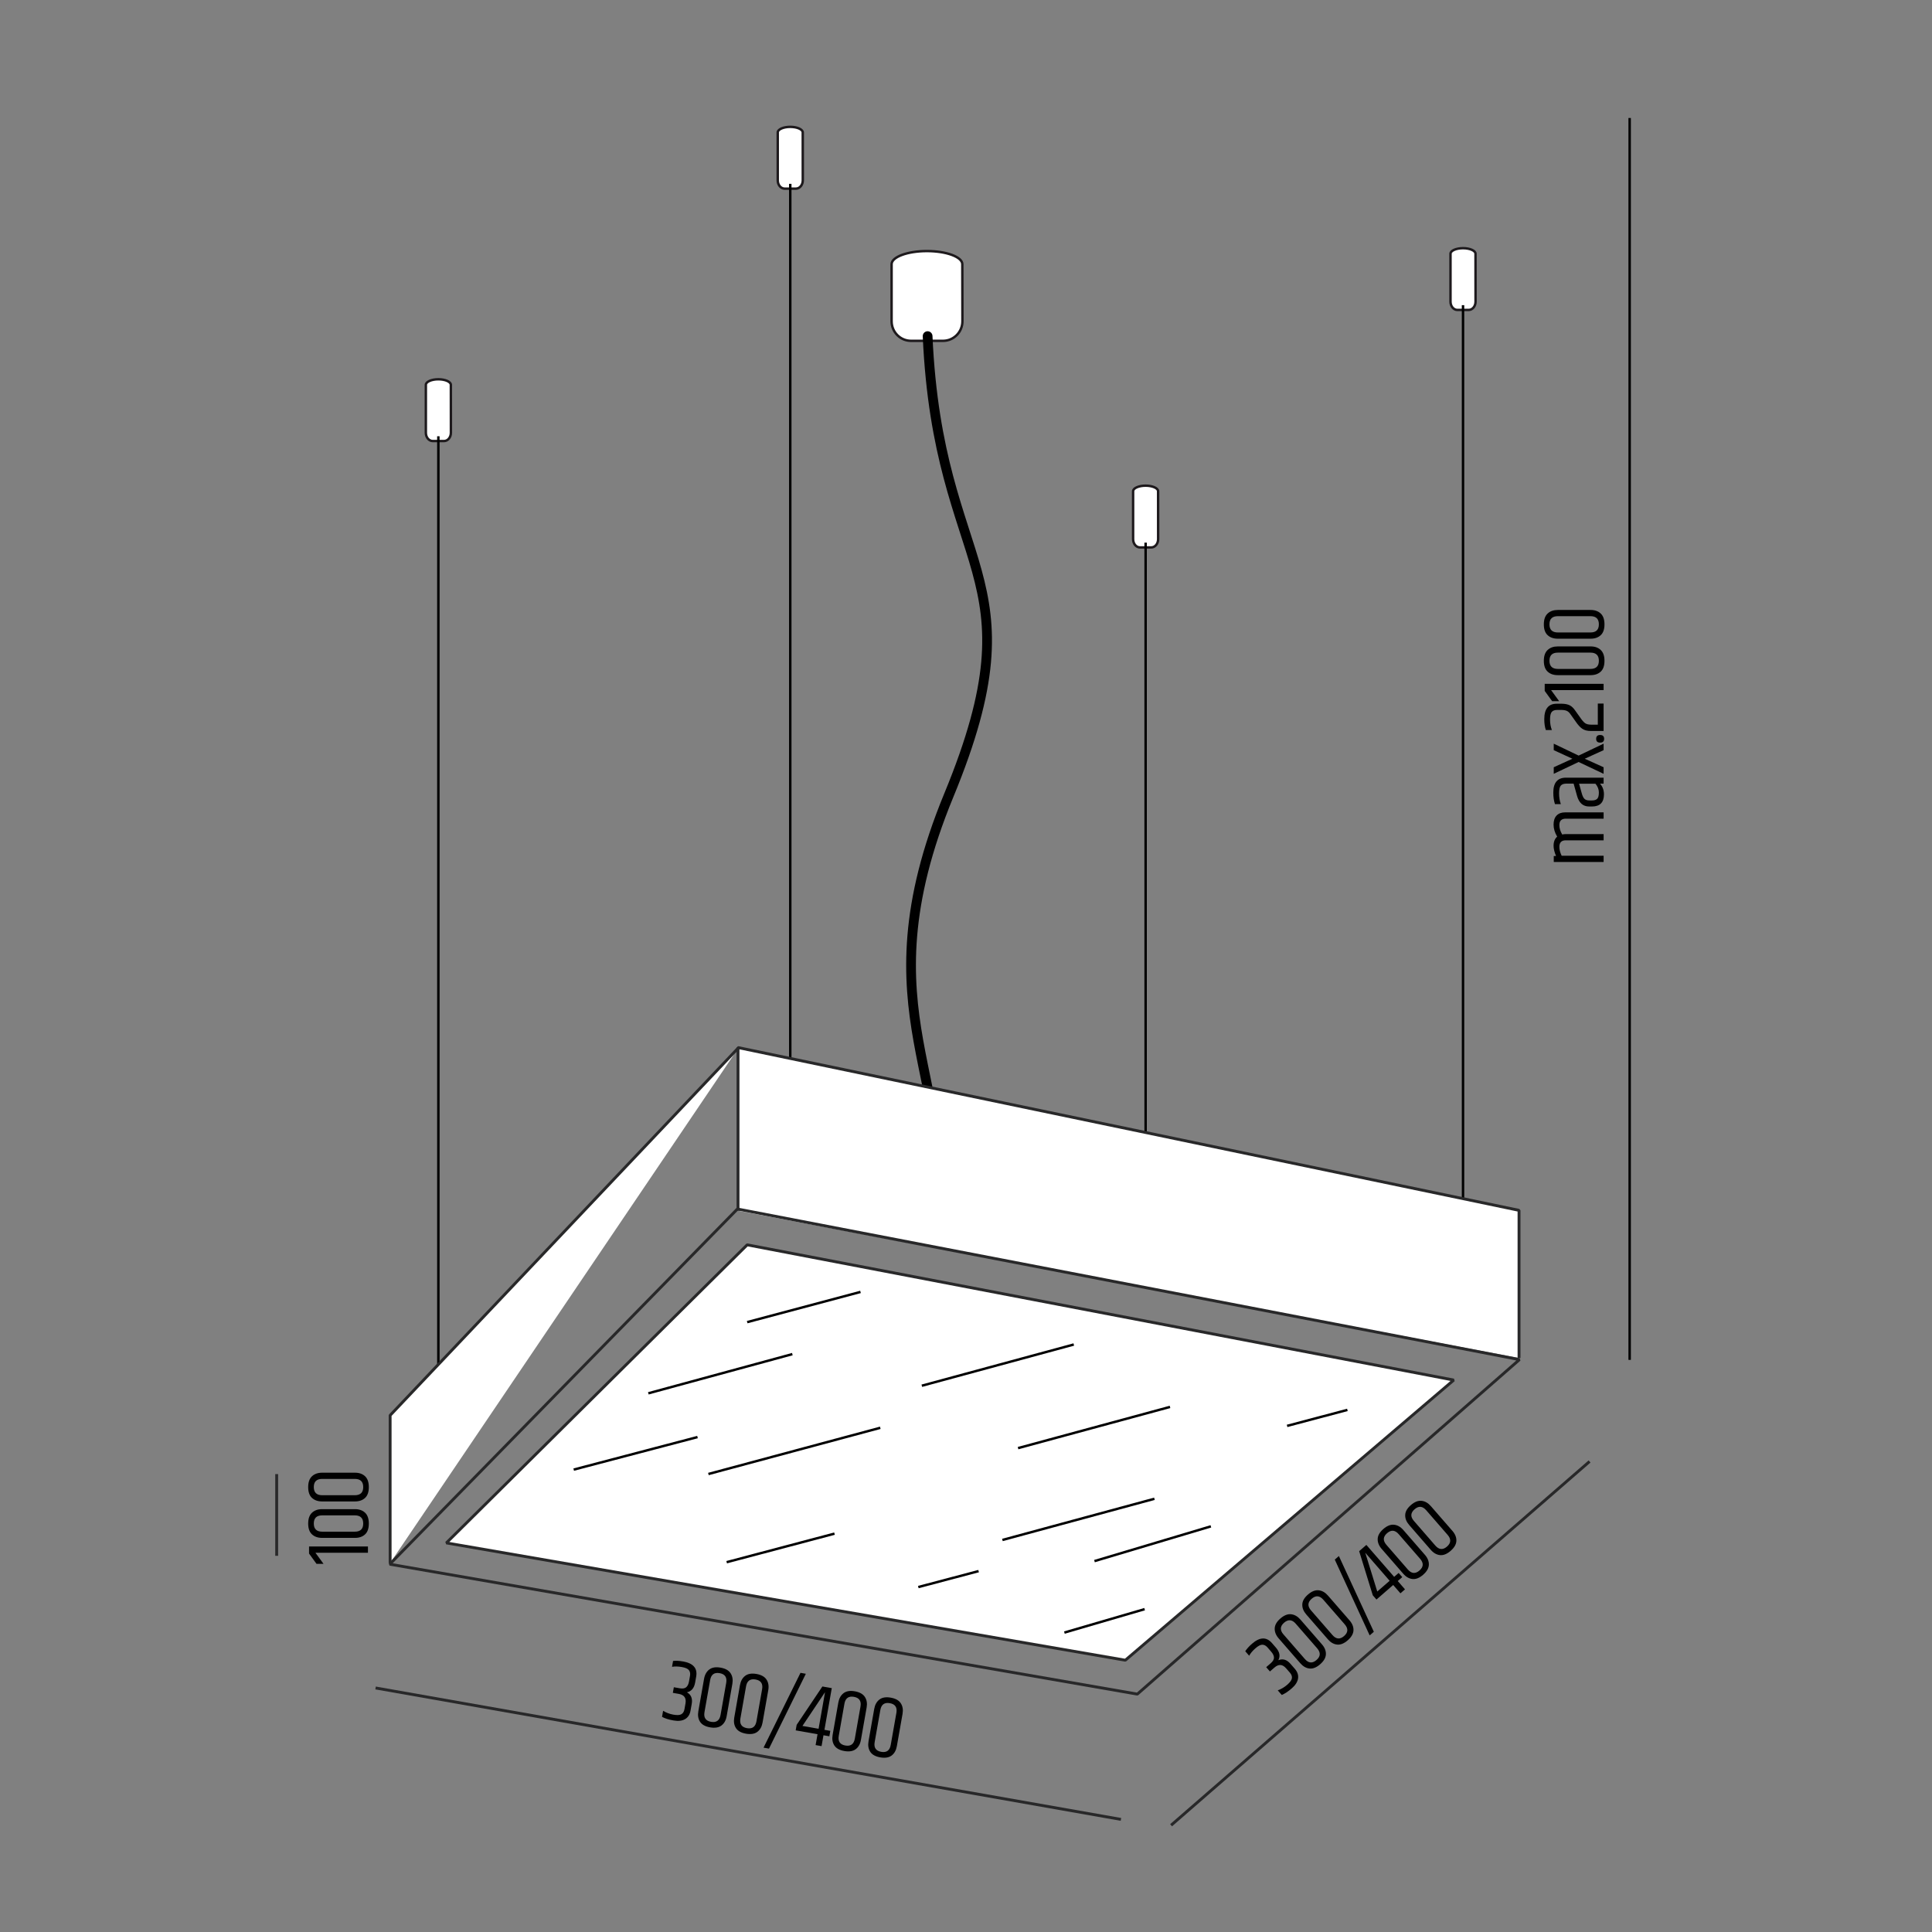 <?xml version="1.0" encoding="utf-8"?>
<!-- Generator: Adobe Illustrator 15.1.0, SVG Export Plug-In . SVG Version: 6.00 Build 0)  -->
<!DOCTYPE svg PUBLIC "-//W3C//DTD SVG 1.1//EN" "http://www.w3.org/Graphics/SVG/1.1/DTD/svg11.dtd">
<svg version="1.1" id="Layer_1" xmlns="http://www.w3.org/2000/svg" xmlns:xlink="http://www.w3.org/1999/xlink" x="0px" y="0px"
	 width="198.425px" height="198.425px" viewBox="0 0 198.425 198.425" enable-background="new 0 0 198.425 198.425"
	 xml:space="preserve">
<rect x="0" y="0" width="198.425" height="198.425" fill="#808080" stroke="none"/>
<g>
	<path fill="#FFFFFF" d="M118.942,50.45c0-0.313-0.575-0.57-1.284-0.57s-1.283,0.257-1.283,0.57v4.923c0,0.47,0.315,0.85,0.705,0.85
		h1.16c0.391,0,0.706-0.38,0.706-0.85C118.946,54.904,118.942,50.45,118.942,50.45"/>
	<path fill="none" stroke="#1D191C" stroke-width="0.25" d="M118.942,50.45c0-0.313-0.575-0.57-1.284-0.57s-1.283,0.257-1.283,0.57
		v4.923c0,0.47,0.315,0.85,0.705,0.85h1.16c0.391,0,0.706-0.38,0.706-0.85C118.946,54.904,118.942,50.45,118.942,50.45z"/>
</g>
<line fill="none" stroke="#000000" stroke-width="0.25" x1="117.66" y1="128.133" x2="117.66" y2="55.732"/>
<g>
	<path fill="#FFFFFF" d="M46.305,39.524c0-0.314-0.575-0.57-1.284-0.57s-1.284,0.256-1.284,0.57v4.923c0,0.47,0.316,0.85,0.705,0.85
		h1.161c0.39,0,0.706-0.38,0.706-0.85C46.309,43.979,46.305,39.524,46.305,39.524"/>
	<path fill="none" stroke="#1D191C" stroke-width="0.25" d="M46.305,39.524c0-0.314-0.575-0.57-1.284-0.57s-1.284,0.256-1.284,0.57
		v4.923c0,0.47,0.316,0.85,0.705,0.85h1.161c0.39,0,0.706-0.38,0.706-0.85C46.309,43.979,46.305,39.524,46.305,39.524z"/>
</g>
<line fill="none" stroke="#000000" stroke-width="0.25" x1="45.022" y1="150.11" x2="45.022" y2="44.807"/>
<g>
	<path fill="#FFFFFF" d="M151.541,26.06c0-0.314-0.575-0.57-1.284-0.57s-1.284,0.256-1.284,0.57v4.923
		c0,0.47,0.316,0.849,0.705,0.849h1.161c0.39,0,0.706-0.379,0.706-0.849C151.545,30.514,151.541,26.06,151.541,26.06"/>
	<path fill="none" stroke="#1D191C" stroke-width="0.25" d="M151.541,26.06c0-0.314-0.575-0.57-1.284-0.57s-1.284,0.256-1.284,0.57
		v4.923c0,0.47,0.316,0.849,0.705,0.849h1.161c0.39,0,0.706-0.379,0.706-0.849C151.545,30.514,151.541,26.06,151.541,26.06z"/>
</g>
<line fill="none" stroke="#000000" stroke-width="0.25" x1="150.259" y1="136.646" x2="150.259" y2="31.342"/>
<g>
	<path fill="#FFFFFF" d="M82.446,13.6c0-0.313-0.575-0.57-1.284-0.57s-1.284,0.257-1.284,0.57v4.923c0,0.47,0.316,0.85,0.705,0.85
		h1.161c0.39,0,0.706-0.38,0.706-0.85C82.45,18.054,82.446,13.6,82.446,13.6"/>
	<path fill="none" stroke="#1D191C" stroke-width="0.25" d="M82.446,13.6c0-0.313-0.575-0.57-1.284-0.57s-1.284,0.257-1.284,0.57
		v4.923c0,0.47,0.316,0.85,0.705,0.85h1.161c0.39,0,0.706-0.38,0.706-0.85C82.45,18.054,82.446,13.6,82.446,13.6z"/>
</g>
<line fill="none" stroke="#000000" stroke-width="0.25" x1="81.164" y1="124.186" x2="81.164" y2="18.882"/>
<line fill="none" stroke="#000000" stroke-width="0.25" x1="167.373" y1="12.118" x2="167.373" y2="139.665"/>
<g>
	<path d="M159.928,85.927c-0.246-0.414-0.369-0.825-0.369-1.233c0-0.408,0.104-0.72,0.311-0.936
		c0.207-0.216,0.499-0.324,0.877-0.324h3.951v0.648h-3.888c-0.438,0-0.657,0.219-0.657,0.657c0,0.324,0.099,0.648,0.297,0.972
		c0.09-0.03,0.21-0.045,0.36-0.045h3.888v0.639h-3.888c-0.438,0-0.657,0.222-0.657,0.666c0,0.282,0.078,0.588,0.234,0.918h4.311
		v0.639h-5.121v-0.612h0.234c-0.168-0.402-0.252-0.753-0.252-1.053C159.559,86.455,159.682,86.143,159.928,85.927z"/>
	<path d="M159.531,81.4c0-1.02,0.436-1.53,1.305-1.53h3.861v0.612h-0.369c0.271,0.306,0.405,0.672,0.405,1.098
		c0,0.834-0.411,1.251-1.233,1.251h-0.288c-0.624,0-1.038-0.363-1.241-1.089l-0.352-1.26h-0.783
		c-0.246,0.006-0.426,0.075-0.54,0.207c-0.113,0.132-0.171,0.398-0.171,0.797s0.061,0.766,0.181,1.103h-0.604
		C159.588,82.246,159.531,81.85,159.531,81.4z M163.239,82.21h0.27c0.24,0,0.418-0.057,0.531-0.171
		c0.114-0.114,0.171-0.33,0.171-0.648c0-0.318-0.116-0.618-0.351-0.9h-1.683l0.287,1.026c0.078,0.27,0.175,0.453,0.288,0.549
		C162.867,82.162,163.029,82.21,163.239,82.21z"/>
	<path d="M159.576,77.044v-0.666l2.556,1.224l2.565-1.224v0.666l-1.935,0.882l1.935,0.873v0.675l-2.565-1.215l-2.556,1.215v-0.675
		l1.917-0.873L159.576,77.044z"/>
	<path d="M164.751,75.878c0,0.261-0.136,0.392-0.409,0.392s-0.409-0.13-0.409-0.392c0-0.261,0.136-0.391,0.409-0.391
		S164.751,75.618,164.751,75.878z"/>
	<path d="M158.604,73.868c0-1.062,0.426-1.593,1.277-1.593h0.522c0.336,0.006,0.606,0.06,0.81,0.162
		c0.204,0.102,0.394,0.282,0.567,0.54l0.495,0.693c0.204,0.3,0.378,0.501,0.521,0.603c0.145,0.102,0.352,0.153,0.621,0.153h0.685
		v-2.169h0.594v2.817h-1.305c-0.378,0-0.677-0.078-0.896-0.234c-0.22-0.156-0.439-0.399-0.662-0.729l-0.513-0.72
		c-0.12-0.186-0.252-0.312-0.396-0.378c-0.144-0.066-0.336-0.099-0.575-0.099h-0.433c-0.239,0-0.42,0.066-0.54,0.198
		c-0.119,0.132-0.18,0.395-0.18,0.788s0.063,0.751,0.189,1.076h-0.621C158.658,74.663,158.604,74.293,158.604,73.868z"/>
	<path d="M158.649,70.231h6.048v0.648h-5.391l0.827,1.134h-0.72l-0.765-1.053V70.231z"/>
	<path d="M159.99,69.341c-0.432,0-0.778-0.12-1.039-0.36c-0.262-0.24-0.392-0.61-0.392-1.111s0.13-0.873,0.392-1.116
		c0.261-0.243,0.607-0.364,1.039-0.364h3.375c0.432,0,0.777,0.122,1.035,0.364c0.258,0.243,0.387,0.615,0.387,1.116
		s-0.129,0.872-0.387,1.111c-0.258,0.24-0.604,0.36-1.035,0.36H159.99z M159.999,67.027c-0.576,0-0.863,0.279-0.863,0.837
		c0,0.558,0.287,0.837,0.863,0.837h3.349c0.575,0,0.863-0.279,0.863-0.837c0-0.558-0.288-0.837-0.863-0.837H159.999z"/>
	<path d="M159.99,65.597c-0.432,0-0.778-0.12-1.039-0.36c-0.262-0.24-0.392-0.61-0.392-1.111s0.13-0.873,0.392-1.116
		c0.261-0.243,0.607-0.364,1.039-0.364h3.375c0.432,0,0.777,0.122,1.035,0.364c0.258,0.243,0.387,0.615,0.387,1.116
		s-0.129,0.872-0.387,1.111c-0.258,0.24-0.604,0.36-1.035,0.36H159.99z M159.999,63.283c-0.576,0-0.863,0.279-0.863,0.837
		c0,0.558,0.287,0.837,0.863,0.837h3.349c0.575,0,0.863-0.279,0.863-0.837c0-0.558-0.288-0.837-0.863-0.837H159.999z"/>
</g>
<g>
	<path fill="#FFFFFF" d="M98.834,27.137c0-0.746-1.626-1.351-3.631-1.351c-2.006,0-3.632,0.604-3.632,1.351v5.855
		c0,1.111,0.893,2.013,1.995,2.013h3.284c1.102,0,1.995-0.901,1.995-2.013S98.834,27.137,98.834,27.137"/>
	<path fill="none" stroke="#1D191C" stroke-width="0.25" d="M98.834,27.137c0-0.746-1.626-1.351-3.631-1.351
		c-2.006,0-3.632,0.604-3.632,1.351v5.855c0,1.111,0.893,2.013,1.995,2.013h3.284c1.102,0,1.995-0.901,1.995-2.013
		S98.834,27.137,98.834,27.137z"/>
	<path fill="none" stroke="#000000" stroke-linecap="round" stroke-miterlimit="10" d="M95.27,34.521
		c1.09,24.566,11.689,24.114,2.18,47.149c-9.375,22.713,1.635,29.556-1.817,44.985"/>
</g>
<polyline fill="#FFFFFF" points="75.797,124.349 75.797,107.589 156.011,124.307 156.011,139.472 "/>
<polyline fill="none" stroke="#282829" stroke-width="0.296" stroke-miterlimit="1" points="75.797,124.349 75.797,107.589 
	156.011,124.307 156.011,139.472 "/>
<polyline fill="#FFFFFF" points="75.87,107.582 40.068,145.362 40.068,160.527 "/>
<polyline fill="none" stroke="#282829" stroke-width="0.296" stroke-miterlimit="1" points="75.87,107.582 40.068,145.362 
	40.068,160.527 "/>
<g>
	
		<line fill="none" stroke="#282829" stroke-width="0.296" stroke-miterlimit="1" x1="163.256" y1="150.1" x2="120.275" y2="187.461"/>
</g>
<line fill="none" stroke="#282829" stroke-width="0.296" stroke-miterlimit="1" x1="115.127" y1="186.86" x2="38.573" y2="173.361"/>
<g>
	<path d="M128.592,168.815c0.797-0.693,1.479-0.714,2.047-0.062l0.407,0.469c0.382,0.439,0.464,0.868,0.247,1.286
		c0.451-0.184,0.863-0.062,1.238,0.367l0.455,0.523c0.271,0.312,0.381,0.643,0.329,0.99c-0.053,0.347-0.267,0.686-0.646,1.014
		c-0.378,0.328-0.721,0.555-1.027,0.678l-0.412-0.475c0.357-0.129,0.682-0.32,0.975-0.574c0.291-0.254,0.452-0.476,0.48-0.668
		c0.027-0.191-0.039-0.38-0.2-0.565l-0.396-0.454c-0.37-0.427-0.768-0.455-1.193-0.084l-0.469,0.406l-0.384-0.441l0.469-0.406
		c0.226-0.197,0.336-0.391,0.331-0.58c-0.006-0.189-0.102-0.392-0.286-0.604l-0.378-0.436c-0.158-0.181-0.332-0.275-0.52-0.281
		c-0.189-0.007-0.428,0.115-0.719,0.367c-0.289,0.252-0.505,0.508-0.646,0.765l-0.401-0.462
		C128.043,169.349,128.275,169.091,128.592,168.815z"/>
	<path d="M131.328,168.273c-0.283-0.325-0.42-0.667-0.41-1.021c0.01-0.355,0.205-0.696,0.582-1.025
		c0.379-0.328,0.744-0.475,1.1-0.437c0.354,0.038,0.674,0.22,0.957,0.546l2.214,2.547c0.283,0.326,0.418,0.666,0.404,1.02
		c-0.015,0.354-0.211,0.695-0.589,1.024s-0.742,0.475-1.092,0.437c-0.352-0.036-0.668-0.218-0.951-0.544L131.328,168.273z
		 M133.08,166.762c-0.378-0.435-0.777-0.468-1.198-0.103c-0.421,0.366-0.443,0.767-0.065,1.201l2.197,2.527
		c0.377,0.434,0.777,0.469,1.197,0.103c0.422-0.366,0.443-0.767,0.066-1.201L133.08,166.762z"/>
	<path d="M134.16,165.812c-0.283-0.326-0.42-0.666-0.409-1.021c0.009-0.354,0.204-0.695,0.582-1.023
		c0.378-0.329,0.743-0.476,1.099-0.438c0.354,0.037,0.674,0.22,0.957,0.545l2.215,2.547c0.283,0.326,0.418,0.667,0.404,1.021
		c-0.016,0.354-0.211,0.696-0.59,1.024c-0.378,0.328-0.742,0.475-1.092,0.438c-0.351-0.037-0.668-0.219-0.951-0.545L134.16,165.812z
		 M135.912,164.3c-0.377-0.435-0.777-0.469-1.197-0.102c-0.422,0.365-0.443,0.766-0.066,1.199l2.197,2.527
		c0.377,0.435,0.777,0.469,1.198,0.104c0.421-0.366,0.442-0.768,0.065-1.201L135.912,164.3z"/>
	<path d="M137.088,160.179l0.421-0.367l3.59,7.779l-0.428,0.372L137.088,160.179z"/>
	<path d="M143.646,161.55l0.372,0.428l-0.463,0.401l0.744,0.855l-0.469,0.407l-0.743-0.855l-1.719,1.494l-0.378-0.436l-1.399-4.531
		l0.74-0.644l2.853,3.28L143.646,161.55z M142.722,162.353l-2.503-2.88l1.232,3.983L142.722,162.353z"/>
	<path d="M141.904,159.08c-0.283-0.325-0.42-0.666-0.41-1.021c0.01-0.355,0.203-0.695,0.582-1.024
		c0.378-0.329,0.744-0.476,1.1-0.437c0.354,0.037,0.673,0.219,0.956,0.545l2.214,2.547c0.283,0.326,0.418,0.666,0.404,1.02
		c-0.014,0.355-0.211,0.696-0.588,1.025c-0.379,0.328-0.742,0.475-1.093,0.437c-0.351-0.036-0.668-0.219-0.951-0.545L141.904,159.08
		z M143.656,157.569c-0.379-0.436-0.777-0.469-1.199-0.103c-0.42,0.366-0.443,0.766-0.064,1.2l2.196,2.527
		c0.378,0.434,0.777,0.469,1.198,0.104c0.421-0.367,0.443-0.768,0.065-1.201L143.656,157.569z"/>
	<path d="M144.729,156.624c-0.283-0.326-0.42-0.666-0.409-1.021c0.009-0.354,0.203-0.695,0.582-1.023
		c0.377-0.329,0.743-0.476,1.099-0.438c0.354,0.037,0.673,0.22,0.956,0.545l2.215,2.547c0.283,0.326,0.418,0.667,0.404,1.021
		c-0.015,0.354-0.211,0.696-0.589,1.024s-0.742,0.475-1.093,0.438c-0.35-0.037-0.668-0.219-0.951-0.545L144.729,156.624z
		 M146.481,155.112c-0.378-0.435-0.777-0.469-1.198-0.102c-0.421,0.365-0.443,0.766-0.065,1.2l2.196,2.527
		c0.378,0.435,0.777,0.468,1.199,0.103c0.42-0.366,0.442-0.768,0.064-1.201L146.481,155.112z"/>
</g>
<g>
	<path d="M70.166,170.642c1.04,0.184,1.485,0.7,1.335,1.552l-0.107,0.611c-0.102,0.573-0.383,0.907-0.845,1.002
		c0.428,0.234,0.593,0.631,0.494,1.193l-0.121,0.683c-0.072,0.407-0.259,0.699-0.562,0.879c-0.303,0.178-0.7,0.223-1.193,0.136
		c-0.494-0.087-0.885-0.21-1.173-0.371l0.109-0.62c0.325,0.197,0.677,0.33,1.059,0.397c0.381,0.067,0.655,0.052,0.821-0.048
		c0.167-0.1,0.271-0.269,0.314-0.511l0.105-0.593c0.098-0.557-0.131-0.884-0.687-0.981l-0.611-0.107l0.102-0.576l0.611,0.107
		c0.295,0.052,0.515,0.017,0.659-0.108c0.144-0.123,0.241-0.324,0.29-0.602l0.1-0.567c0.042-0.236,0.006-0.43-0.107-0.581
		c-0.114-0.15-0.36-0.26-0.738-0.326c-0.378-0.066-0.711-0.074-1.001-0.022l0.106-0.602
		C69.405,170.55,69.751,170.568,70.166,170.642z"/>
	<path d="M72.309,172.427c0.075-0.426,0.253-0.746,0.535-0.96c0.282-0.217,0.669-0.28,1.163-0.193
		c0.493,0.087,0.837,0.28,1.031,0.58c0.194,0.298,0.253,0.661,0.179,1.085l-0.586,3.324c-0.075,0.426-0.254,0.745-0.539,0.957
		c-0.284,0.211-0.673,0.273-1.166,0.187c-0.494-0.087-0.836-0.278-1.028-0.573c-0.191-0.296-0.25-0.658-0.175-1.082L72.309,172.427z
		 M74.585,172.837c0.1-0.567-0.125-0.899-0.674-0.996s-0.875,0.138-0.975,0.705l-0.582,3.298c-0.1,0.566,0.125,0.899,0.675,0.996
		c0.549,0.097,0.875-0.139,0.975-0.705L74.585,172.837z"/>
	<path d="M75.996,173.076c0.075-0.425,0.253-0.745,0.536-0.96c0.281-0.216,0.669-0.279,1.162-0.192
		c0.494,0.087,0.837,0.279,1.032,0.579c0.193,0.299,0.253,0.661,0.178,1.086l-0.586,3.324c-0.075,0.425-0.254,0.745-0.538,0.957
		c-0.284,0.211-0.673,0.273-1.167,0.187c-0.493-0.087-0.836-0.278-1.027-0.574c-0.192-0.295-0.25-0.657-0.175-1.082L75.996,173.076z
		 M78.272,173.487c0.1-0.567-0.125-0.899-0.674-0.996c-0.549-0.097-0.875,0.138-0.975,0.705l-0.581,3.298
		c-0.1,0.566,0.125,0.899,0.674,0.996c0.55,0.097,0.875-0.139,0.975-0.705L78.272,173.487z"/>
	<path d="M82.214,171.807l0.55,0.097l-3.786,7.687l-0.559-0.099L82.214,171.807z"/>
	<path d="M85.277,177.766l-0.099,0.559l-0.603-0.106l-0.197,1.116l-0.611-0.107l0.197-1.116l-2.243-0.396l0.1-0.567l2.641-3.939
		l0.966,0.17l-0.754,4.281L85.277,177.766z M84.072,177.554l0.662-3.758l-2.32,3.465L84.072,177.554z"/>
	<path d="M86.1,174.858c0.075-0.425,0.253-0.746,0.535-0.96c0.281-0.217,0.669-0.28,1.162-0.193c0.494,0.087,0.837,0.28,1.031,0.58
		c0.194,0.298,0.253,0.661,0.179,1.085l-0.586,3.324c-0.075,0.426-0.254,0.745-0.539,0.957c-0.284,0.211-0.673,0.273-1.166,0.187
		s-0.836-0.278-1.027-0.573c-0.192-0.296-0.25-0.657-0.175-1.082L86.1,174.858z M88.376,175.269c0.1-0.567-0.125-0.899-0.674-0.996
		c-0.549-0.097-0.875,0.138-0.975,0.705l-0.582,3.298c-0.1,0.566,0.125,0.899,0.675,0.996s0.875-0.139,0.975-0.705L88.376,175.269z"
		/>
	<path d="M89.787,175.508c0.075-0.425,0.254-0.745,0.536-0.96c0.282-0.216,0.669-0.279,1.163-0.192
		c0.493,0.087,0.837,0.279,1.031,0.579c0.193,0.299,0.253,0.661,0.179,1.086l-0.586,3.324c-0.075,0.425-0.255,0.745-0.539,0.957
		c-0.284,0.211-0.673,0.273-1.166,0.187c-0.494-0.087-0.836-0.278-1.028-0.574c-0.191-0.295-0.25-0.657-0.175-1.082L89.787,175.508z
		 M92.063,175.919c0.1-0.567-0.125-0.899-0.674-0.996s-0.875,0.138-0.975,0.705l-0.582,3.298c-0.1,0.566,0.125,0.899,0.675,0.996
		c0.549,0.097,0.874-0.139,0.974-0.705L92.063,175.919z"/>
</g>
<g>
	
		<line fill="none" stroke="#282829" stroke-width="0.296" stroke-miterlimit="1" x1="28.416" y1="151.394" x2="28.416" y2="159.789"/>
</g>
<g>
	<path d="M31.742,158.83h6.048v0.647h-5.391l0.827,1.135h-0.72l-0.765-1.053V158.83z"/>
	<path d="M33.083,157.948c-0.432,0-0.778-0.12-1.039-0.36c-0.262-0.239-0.392-0.61-0.392-1.111s0.13-0.873,0.392-1.116
		c0.261-0.242,0.607-0.364,1.039-0.364h3.375c0.432,0,0.777,0.122,1.035,0.364c0.258,0.243,0.387,0.615,0.387,1.116
		s-0.129,0.872-0.387,1.111c-0.258,0.24-0.604,0.36-1.035,0.36H33.083z M33.092,155.635c-0.576,0-0.863,0.279-0.863,0.837
		c0,0.559,0.287,0.838,0.863,0.838h3.349c0.575,0,0.863-0.279,0.863-0.838c0-0.558-0.288-0.837-0.863-0.837H33.092z"/>
	<path d="M33.083,154.204c-0.432,0-0.778-0.12-1.039-0.36c-0.262-0.239-0.392-0.61-0.392-1.111s0.13-0.873,0.392-1.116
		c0.261-0.242,0.607-0.364,1.039-0.364h3.375c0.432,0,0.777,0.122,1.035,0.364c0.258,0.243,0.387,0.615,0.387,1.116
		s-0.129,0.872-0.387,1.111c-0.258,0.24-0.604,0.36-1.035,0.36H33.083z M33.092,151.891c-0.576,0-0.863,0.279-0.863,0.837
		c0,0.559,0.287,0.838,0.863,0.838h3.349c0.575,0,0.863-0.279,0.863-0.838c0-0.558-0.288-0.837-0.863-0.837H33.092z"/>
</g>
<polygon fill="none" stroke="#282829" stroke-width="0.296" stroke-miterlimit="1" points="156.058,139.637 75.736,124.169 
	40.029,160.65 116.808,173.993 "/>
<polygon fill="#FFFFFF" points="76.74,127.85 149.307,141.739 115.575,170.511 45.842,158.464 "/>
<polygon fill="none" stroke="#282829" stroke-width="0.296" stroke-miterlimit="1" points="76.74,127.85 149.307,141.739 
	115.575,170.511 45.842,158.464 "/>
<path fill="none" stroke="#000000" stroke-width="0.25" stroke-miterlimit="22.926" d="M66.588,143.099l14.79-4.026 M58.922,150.935
	l12.715-3.342 M72.757,151.387l17.652-4.746 M102.953,158.162l15.611-4.231 M104.559,148.729l15.606-4.233 M94.675,142.32
	l15.607-4.233 M76.74,135.787l11.638-3.101 M112.408,160.333l11.954-3.57 M109.318,167.672l8.24-2.405 M74.632,160.444l11.074-2.933
	 M94.315,162.999l6.192-1.639 M132.19,146.445l6.194-1.642"/>
</svg>
